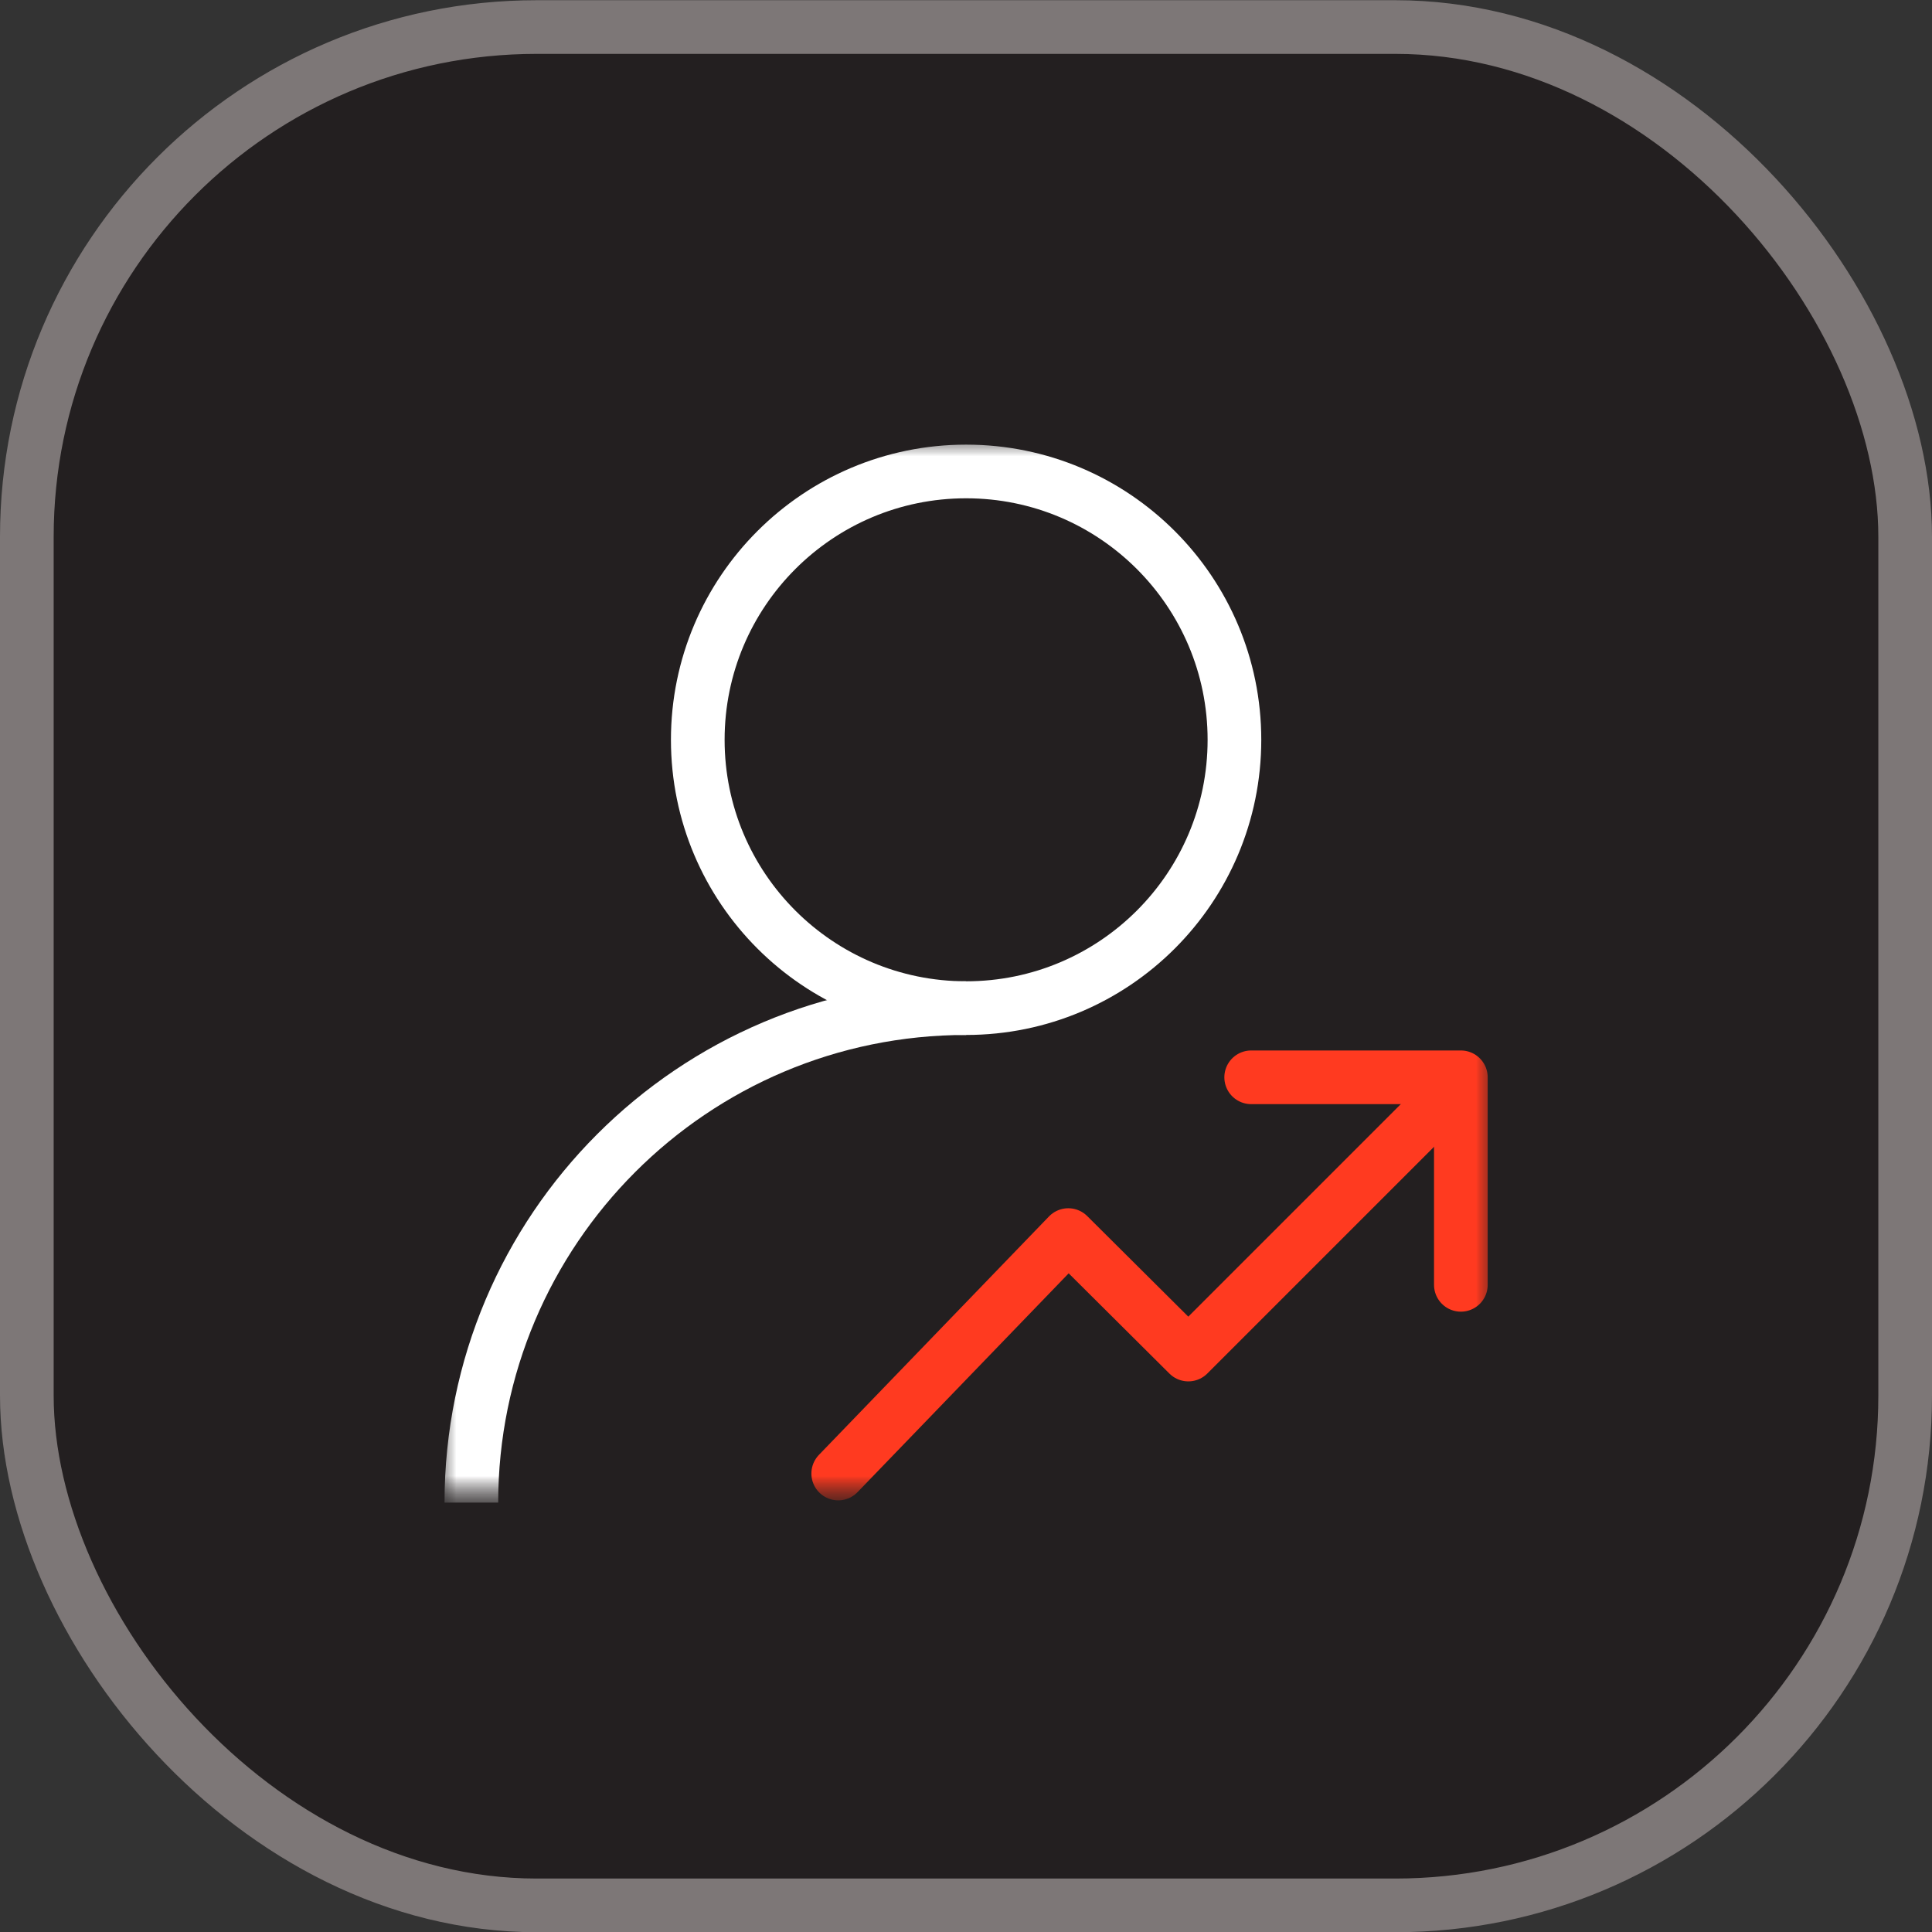 <svg xmlns="http://www.w3.org/2000/svg" width="36" height="36" viewBox="0 0 36 36" fill="none"><rect x="0" y="0" width="36" height="36" fill="#333333" stroke="none"/><rect x="0.5" y="0.504" width="35" height="35" rx="9.5" fill="#231F20"></rect><rect x="0.5" y="0.504" width="35" height="35" rx="9.5" stroke="#7D7777"></rect><g clip-path="url(#clip0_719_1028)"><mask id="mask0_719_1028" style="mask-type:luminance" maskUnits="userSpaceOnUse" x="8" y="8" width="21" height="21"><path d="M28.001 8.004H8.001V28.004H28.001V8.004Z" fill="white"></path></mask><g mask="url(#mask0_719_1028)"><mask id="mask1_719_1028" style="mask-type:luminance" maskUnits="userSpaceOnUse" x="8" y="8" width="21" height="21"><path d="M8.002 8.004H28.002V28.004H8.002V8.004Z" fill="white"></path></mask><g mask="url(#mask1_719_1028)"><path d="M13.002 13.785C13.002 11.024 15.241 8.785 18.002 8.785C20.763 8.785 23.002 11.024 23.002 13.785C23.002 16.547 20.763 18.785 18.002 18.785C15.241 18.785 13.002 16.547 13.002 13.785Z" stroke="white" stroke-miterlimit="10" stroke-linecap="round" stroke-linejoin="round"></path><path d="M8.783 28.004C8.783 22.913 12.911 18.785 18.002 18.785" stroke="white" stroke-miterlimit="10" stroke-linejoin="round"></path><path d="M23.314 20.074H27.221V23.941" stroke="#FF3A20" stroke-miterlimit="10" stroke-linecap="round" stroke-linejoin="round"></path><path d="M26.518 20.865L22.143 25.24L19.906 23.014L15.619 27.457" stroke="#FF3A20" stroke-miterlimit="10" stroke-linecap="round" stroke-linejoin="round"></path></g></g></g><defs><clipPath id="clip0_719_1028"><rect width="20" height="20" fill="white" transform="translate(8 8.004)"></rect></clipPath></defs></svg>